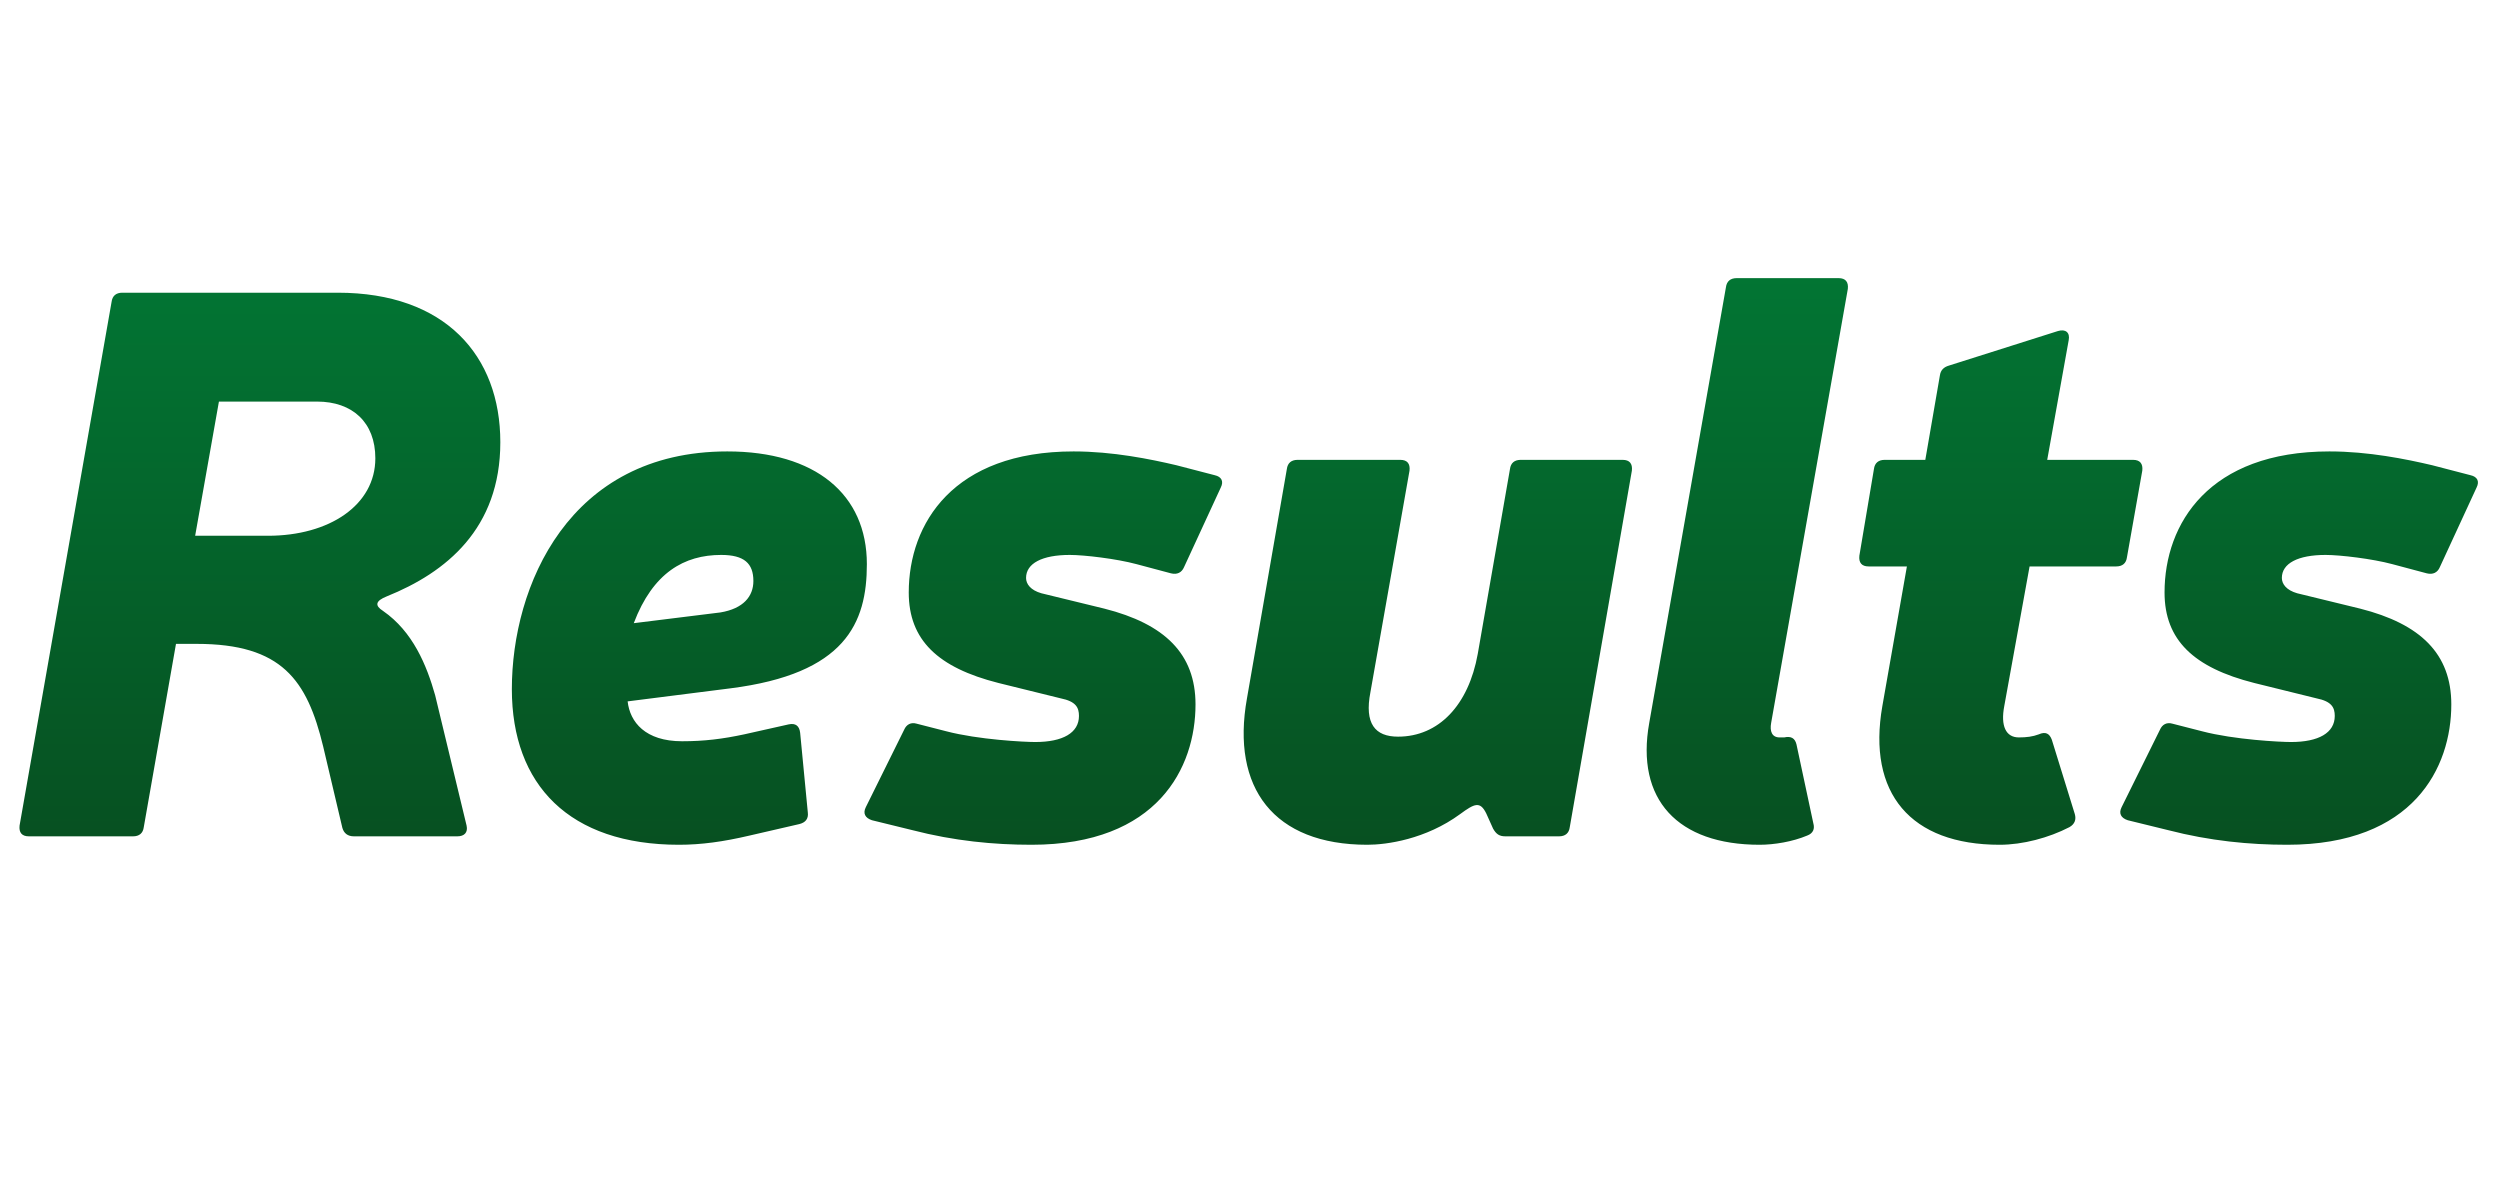 <svg xmlns="http://www.w3.org/2000/svg" fill="none" viewBox="0 0 556 267" height="267" width="556">
<path fill="url(#paint0_linear_1067_19)" d="M27.202 65.097H75.12C98.994 65.097 111.272 79.08 111.272 98.35C111.272 117.619 99.164 127.339 86.034 132.625C83.476 133.648 83.305 134.672 85.181 135.865C91.832 140.47 94.901 147.973 96.777 154.623L103.769 183.613C104.11 185.147 103.257 186 101.722 186H78.701C77.337 186 76.484 185.318 76.143 184.124L71.88 166.048C68.299 151.213 62.672 143.198 43.743 143.198H39.139L31.977 183.954C31.807 185.318 30.954 186 29.59 186H6.398C4.863 186 4.181 185.147 4.352 183.613L24.815 67.143C24.985 65.779 25.838 65.097 27.202 65.097ZM43.402 119.154H59.602C73.244 119.154 83.476 112.333 83.476 101.931C83.476 93.916 78.36 89.312 70.516 89.312H48.689L43.402 119.154ZM177.784 183.272L166.699 185.829C160.901 187.194 155.956 187.876 151.011 187.876C126.626 187.876 113.836 174.575 113.836 153.259C113.836 130.408 126.455 100.396 161.754 100.396C181.365 100.396 192.79 109.945 192.79 125.463C192.79 138.594 188.015 149.848 162.436 153.088L139.586 155.987C140.097 160.592 143.508 164.855 151.693 164.855C156.638 164.855 160.731 164.343 165.506 163.32L175.396 161.103C176.931 160.762 177.784 161.444 177.954 162.979L179.659 180.714C179.83 182.078 179.148 182.931 177.784 183.272ZM140.95 138.594L160.219 136.206C165.335 135.354 167.552 132.625 167.552 129.215C167.552 125.293 165.506 123.417 160.39 123.417C152.205 123.417 145.213 127.339 140.95 138.594ZM235.869 155.305L222.056 151.895C208.585 148.484 202.105 142.345 202.105 131.773C202.105 116.425 211.995 100.396 238.768 100.396C247.465 100.396 255.821 102.101 261.618 103.465L270.145 105.682C271.679 106.023 272.191 107.046 271.509 108.411L263.324 126.145C262.812 127.339 261.789 127.851 260.425 127.51L252.751 125.463C248.317 124.27 241.155 123.417 237.915 123.417C231.776 123.417 228.195 125.293 228.195 128.533C228.195 129.897 229.218 131.261 231.606 131.943L245.589 135.354C259.061 138.764 265.882 145.415 265.882 156.67C265.882 170.653 257.526 187.876 229.389 187.876C221.033 187.876 212.166 187.023 202.957 184.636L193.92 182.419C192.385 181.907 191.873 180.884 192.555 179.52L201.082 162.297C201.593 161.103 202.616 160.592 203.81 160.933L210.461 162.638C217.623 164.514 227.854 165.025 230.242 165.025C236.381 165.025 239.962 162.979 239.962 159.227C239.962 157.352 239.28 155.987 235.869 155.305ZM332.066 184.295L330.531 180.884C329.167 178.156 327.973 178.667 324.733 181.055C317.059 186.682 308.363 187.876 304.099 187.876C283.295 187.876 273.746 175.257 277.327 155.305L286.194 104.318C286.365 102.954 287.217 102.272 288.582 102.272H311.432C312.967 102.272 313.649 103.124 313.478 104.659L304.782 153.941C303.417 160.933 305.805 163.832 310.92 163.832C319.958 163.832 326.609 156.84 328.655 145.415L335.817 104.318C335.988 102.954 336.84 102.272 338.205 102.272H360.885C362.419 102.272 363.101 103.124 362.931 104.659L349.118 183.954C348.948 185.318 348.095 186 346.731 186H334.794C333.43 186 332.748 185.488 332.066 184.295ZM410.958 64.244L393.905 160.762C393.564 162.638 394.076 164.002 395.781 164.002C396.122 164.002 396.463 164.002 396.804 164.002C398.339 163.661 399.192 164.173 399.533 165.537L403.284 183.101C403.625 184.295 403.284 185.318 401.92 185.829C398.68 187.194 394.587 187.876 391.347 187.876C373.101 187.876 363.722 177.815 366.792 160.762L383.844 63.903C384.015 62.539 384.867 61.857 386.232 61.857H408.912C410.446 61.857 411.129 62.71 410.958 64.244ZM455.301 102.272H474.4C475.935 102.272 476.617 103.124 476.447 104.659L473.036 123.929C472.866 125.293 472.013 125.975 470.649 125.975H451.379L445.752 157.011C444.899 161.444 446.093 164.002 448.992 164.002C450.697 164.002 452.061 163.832 453.426 163.32C454.96 162.638 455.813 163.15 456.325 164.514L461.44 181.055C461.781 182.248 461.44 183.272 460.247 183.954C455.642 186.341 449.845 187.876 444.729 187.876C424.948 187.876 415.228 176.451 418.638 157.011L424.095 125.975H415.569C414.034 125.975 413.352 125.122 413.523 123.587L416.763 104.318C416.933 102.954 417.786 102.272 419.15 102.272H428.188L431.428 83.514C431.598 82.32 432.28 81.638 433.474 81.297L457.689 73.623C459.394 73.112 460.417 73.964 460.076 75.67L455.301 102.272ZM515.159 155.305L501.346 151.895C487.875 148.484 481.395 142.345 481.395 131.773C481.395 116.425 491.285 100.396 518.058 100.396C526.755 100.396 535.11 102.101 540.908 103.465L549.434 105.682C550.969 106.023 551.481 107.046 550.799 108.411L542.613 126.145C542.102 127.339 541.079 127.851 539.714 127.51L532.041 125.463C527.607 124.27 520.445 123.417 517.205 123.417C511.066 123.417 507.485 125.293 507.485 128.533C507.485 129.897 508.508 131.261 510.896 131.943L524.879 135.354C538.35 138.764 545.171 145.415 545.171 156.67C545.171 170.653 536.816 187.876 508.679 187.876C500.323 187.876 491.456 187.023 482.247 184.636L473.209 182.419C471.675 181.907 471.163 180.884 471.845 179.52L480.371 162.297C480.883 161.103 481.906 160.592 483.1 160.933L489.75 162.638C496.912 164.514 507.144 165.025 509.531 165.025C515.67 165.025 519.251 162.979 519.251 159.227C519.251 157.352 518.569 155.987 515.159 155.305Z"></path>
<defs>
<linearGradient gradientUnits="userSpaceOnUse" y2="10.173" x2="275.977" y1="221.881" x1="275.977" id="paint0_linear_1067_19">
<stop stop-color="#08461C"></stop>
<stop stop-color="#00843B" offset="1"></stop>
</linearGradient>
</defs>
</svg>
